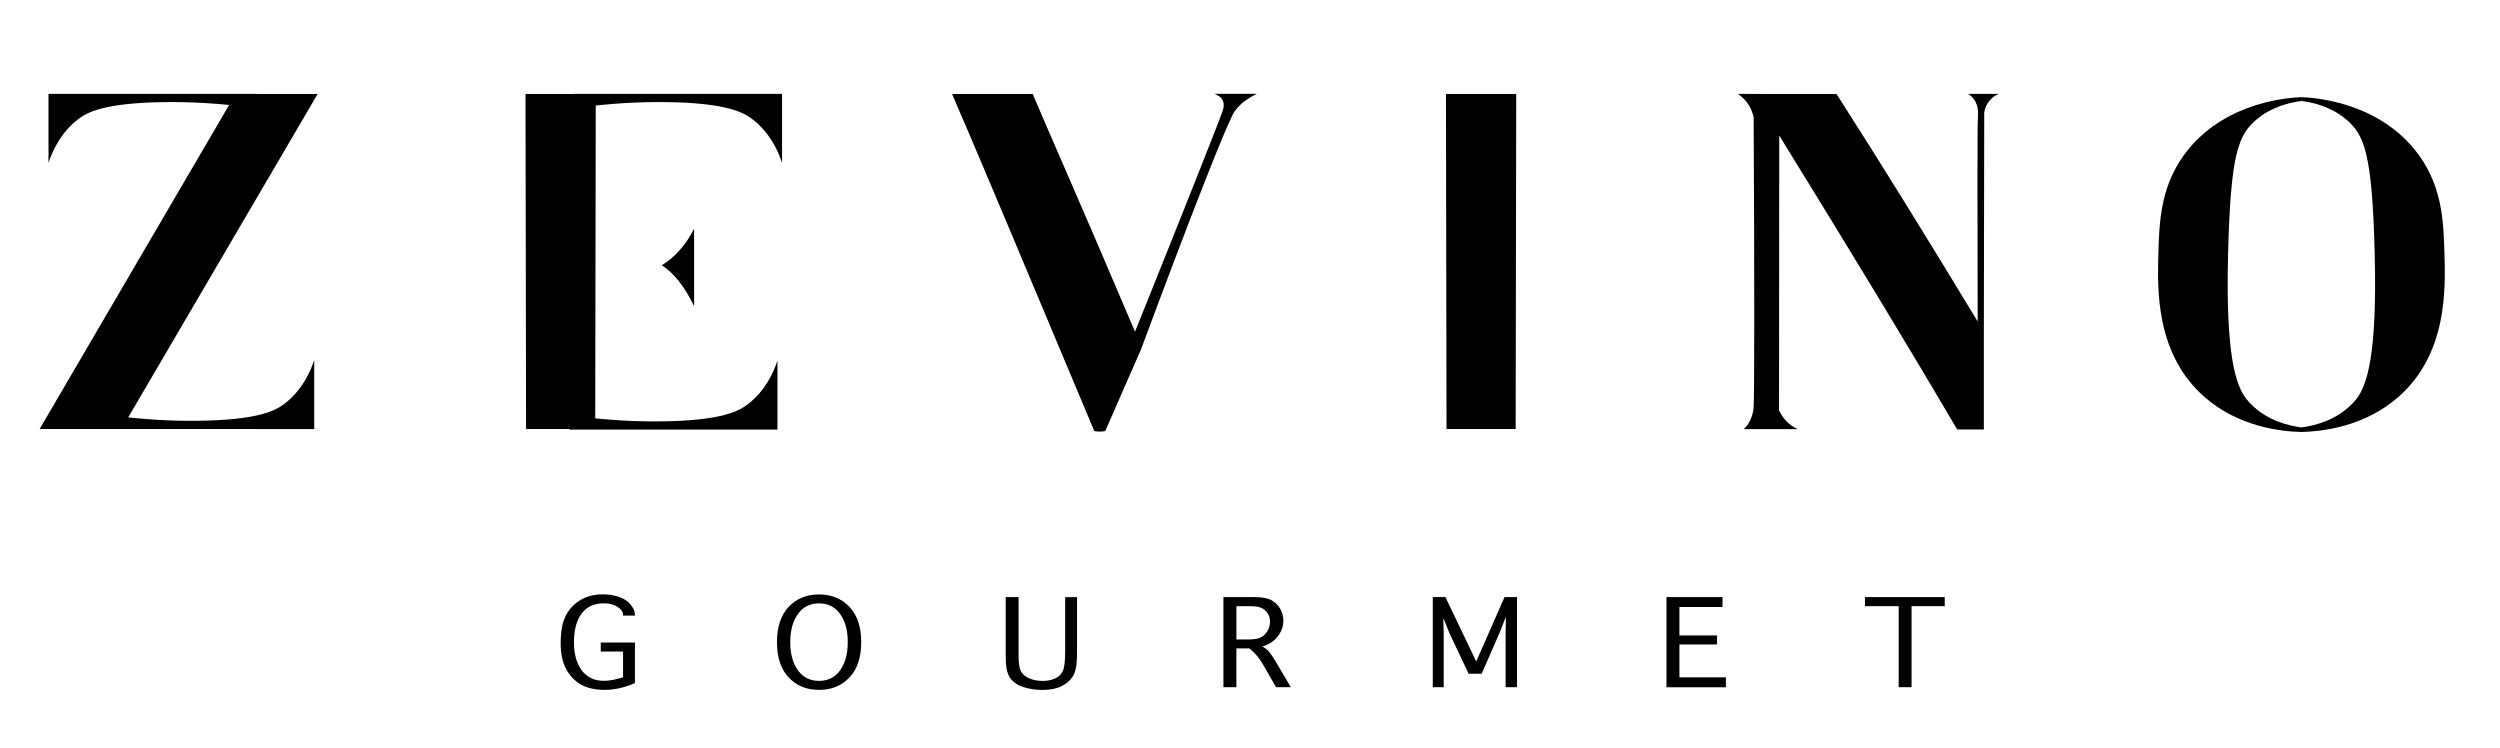<svg viewBox="0 0 716.6 214.39" version="1.1" xmlns="http://www.w3.org/2000/svg" id="Ebene_1">
  
  <path d="M91.04,26.95l-56.24,96.02H11.36L67.51,26.95h23.53ZM90.07,103.2v19.78c-19.88,0-39.77,0-59.65-.01-.11-1.39-.22-2.79-.33-4.18,10.88,1.6,20.02,1.9,26.65,1.82,17.65-.2,22.41-3.05,24.84-4.91,5.01-3.84,7.35-9.07,8.49-12.49ZM13.9,46.68v-19.78c19.88,0,39.77,0,59.65.01.11,1.39.22,2.79.33,4.18-10.88-1.6-20.02-1.9-26.65-1.82-17.65.2-22.41,3.05-24.84,4.91-5.01,3.84-7.35,9.07-8.49,12.49Z"></path>
  <path d="M170.77,26.95l-.16,96.02h-19.82l-.16-96.02s20.14,0,20.14,0ZM198.96,65.55v22.19c-2.74-5.61-5.83-9.52-9.27-11.72,3.81-2.29,6.9-5.79,9.27-10.47ZM222.41,107.81v15.16h-16.68c7.73-2.78,13.29-7.84,16.68-15.16ZM222.41,26.95v14.58c-3.22-7.03-7.95-11.89-14.18-14.58,0,0,14.18,0,14.18,0Z"></path>
  <path d="M327.04,100.2l-10.23,23.36c-1.02.2-2.07.2-3.14,0-22.08-52.69-35.66-84.89-40.77-96.61h23.12c2.15,5.08,5.52,12.88,10.11,23.4,6.28,14.39,9.3,21.58,12.08,28.05,3.04,7.09,5.52,12.89,7.13,16.68,14.1-35.05,24.3-60.77,25.14-63.37.17-.52.54-1.76,0-2.92-.5-1.06-1.57-1.61-2.34-1.9,4.05,0,8.1,0,12.15,0-1.06.45-2.67,1.26-4.28,2.7,0,0-1.16,1.04-2.14,2.37-1.85,2.53-12.72,30.23-26.83,68.24ZM353.4,37.72,348.14,26.88h12.15c-3.07,1.51-5.21,3.2-6.42,5.08-1.25-2.09-3.17-3.78-5.73-5.08Z"></path>
  <path d="M434.61,26.95l-.16,96.02h-19.82l-.16-96.02s20.14,0,20.14,0Z"></path>
  <path d="M564.16,26.92c.37.24,1.05.72,1.64,1.52,1.4,1.92,1.2,4.23,1.16,4.89-.2,3.29-.15,26.48-.08,58.8.06.1.12.2.17.3-15.2-25.12-28.75-46.95-40.63-65.49h-18.69l-9.58-.03c.79.53,2.08,1.54,3.13,3.23.84,1.35,1.2,2.63,1.38,3.48.27,46.35.22,80.19,0,83.13-.23,2.99-1.71,5.01-1.71,5.01-.37.49-.75.9-1.13,1.24h15.43c-.89-.41-2.3-1.22-3.58-2.69-.87-1-1.4-1.99-1.73-2.74.02-26.24.04-52.48.06-78.72,20.77,33.63,37.78,61.73,51.02,84.26h7.63v-28.05c.04-20.94.07-41.87.11-62.81.09-.62.39-2.1,1.58-3.48.96-1.1,2.04-1.63,2.63-1.86h-8.8Z"></path>
  <path d="M700.68,72.82c-.26-9.37-.56-20.3-8.72-30.16-11.27-13.62-28.81-14.67-32.29-14.81v1.09c3.42.44,8.39,1.61,12.67,5.16,5.34,4.43,7.6,9.55,8.34,38.48.75,29.31-2.22,37.82-5.18,41.71-.63.83-1.36,1.53-1.36,1.53-4.59,4.67-10.49,6.16-14.47,6.7-3.99-.54-9.88-2.03-14.47-6.7,0,0-.73-.71-1.36-1.53-2.96-3.89-5.94-12.4-5.18-41.71.74-28.9,2.98-34.05,8.34-38.48,4.26-3.52,9.21-4.69,12.61-5.13l.06-1.12c-3.47.14-21.01,1.19-32.28,14.81-8.15,9.85-8.46,20.76-8.72,30.16-.29,10.16-.79,28.66,13.19,40.94,9.87,8.67,22.03,9.91,27.82,10.07,5.78-.16,17.95-1.4,27.82-10.07,13.98-12.28,13.47-30.78,13.19-40.94Z"></path>
  <g id="GOURMET">
    <g>
      <path d="M182,195.8c-3.01,1.3-5.88,1.95-8.61,1.95s-5.13-.51-6.9-1.54-3.17-2.5-4.21-4.43c-1.05-1.93-1.57-4.4-1.57-7.42,0-3.41.5-6.05,1.5-7.95,1-1.89,2.4-3.37,4.2-4.44s3.94-1.61,6.42-1.61c1.7,0,3.25.25,4.64.74s2.5,1.23,3.31,2.23c.82.99,1.22,1.97,1.22,2.94v.19h-3.4v-.19c0-.59-.25-1.15-.76-1.66s-1.17-.92-2-1.22c-.82-.3-1.76-.45-2.81-.45-2.77,0-4.88.98-6.33,2.95s-2.18,4.68-2.18,8.13.75,6.15,2.24,8.14c1.5,1.99,3.59,2.99,6.29,2.99,1.6,0,3.45-.34,5.54-1.03v-7.36h-6.39v-2.58h9.8v11.62Z"></path>
      <path d="M234.77,197.75c-3.56,0-6.46-1.19-8.7-3.56-2.24-2.38-3.36-5.75-3.36-10.12s1.12-7.75,3.36-10.12c2.24-2.38,5.14-3.56,8.7-3.56s6.46,1.19,8.71,3.56c2.25,2.38,3.38,5.75,3.38,10.12s-1.13,7.75-3.38,10.12c-2.25,2.38-5.16,3.56-8.71,3.56ZM234.77,195.17c2.58,0,4.59-1.02,6.05-3.05,1.45-2.03,2.18-4.72,2.18-8.06s-.73-6.03-2.18-8.06-3.47-3.05-6.05-3.05-4.6,1.02-6.06,3.05-2.19,4.72-2.19,8.06.73,6.03,2.19,8.06,3.48,3.05,6.06,3.05Z"></path>
      <path d="M288.27,171.15h3.69v16.62c0,2.41.26,4.02.79,4.85s1.34,1.46,2.44,1.9c1.1.44,2.32.66,3.66.66s2.47-.22,3.48-.66,1.77-1.12,2.26-2.06c.49-.94.73-2.9.73-5.88v-15.42h3.4v16.29c0,3.02-.38,5.13-1.15,6.35s-1.87,2.18-3.3,2.89c-1.44.71-3.24,1.07-5.43,1.07-2.03,0-3.88-.28-5.57-.84s-2.94-1.44-3.76-2.64c-.83-1.2-1.24-3.21-1.24-6.06v-17.06h0Z"></path>
      <path d="M354.39,196.98h-3.71v-25.83h8.79c2.17,0,3.79.28,4.87.84s1.94,1.38,2.58,2.46c.64,1.08.95,2.24.95,3.49,0,1-.21,1.96-.64,2.89s-1.03,1.77-1.8,2.52-1.97,1.41-3.58,1.99c.6.31,1.06.61,1.37.89s.68.73,1.12,1.35c.44.62.82,1.2,1.15,1.75l4.51,7.64h-4.23l-3.92-6.8c-.96-1.64-2.2-3.08-3.71-4.31h-3.74v11.11h-.01ZM354.39,183.29h3.61c1.51,0,2.66-.21,3.46-.63.79-.42,1.42-1.04,1.88-1.86s.7-1.69.7-2.61c0-.81-.19-1.54-.55-2.18s-.91-1.18-1.61-1.61-1.91-.64-3.61-.64h-3.87v9.54h-.01Z"></path>
      <path d="M413.83,196.98h-3.14v-25.83h3.63l8.82,18.45,8.12-18.45h3.58v25.83h-3.27v-15.4l.08-4.59h-.08l-1.83,4.62-5.03,11.51h-3.74l-5.47-11.55-1.68-4.2h-.1l.1,4.2v15.42h0Z"></path>
      <path d="M477.68,196.98v-25.83h16.06v2.84h-12.35v8.16h10.78v2.58h-10.78v9.42h13.33v2.84h-17.04,0Z"></path>
      <path d="M544.24,196.98v-23.23h-9.67v-2.6h22.87v2.6h-9.51v23.23h-3.69Z"></path>
    </g>
  </g>
  <path d="M222.85,103.37v19.78c-19.88,0-39.77,0-59.65-.01-.11-1.39-.22-2.79-.33-4.18,10.88,1.6,20.02,1.9,26.65,1.82,17.65-.2,22.41-3.05,24.84-4.91,5.01-3.84,7.35-9.07,8.49-12.49Z"></path>
  <path d="M224.17,46.68v-19.78c-19.88,0-39.77,0-59.65.01-.11,1.39-.22,2.79-.33,4.18,10.88-1.6,20.02-1.9,26.65-1.82,17.65.2,22.41,3.05,24.84,4.91,5.01,3.84,7.35,9.07,8.49,12.49Z"></path>
</svg>